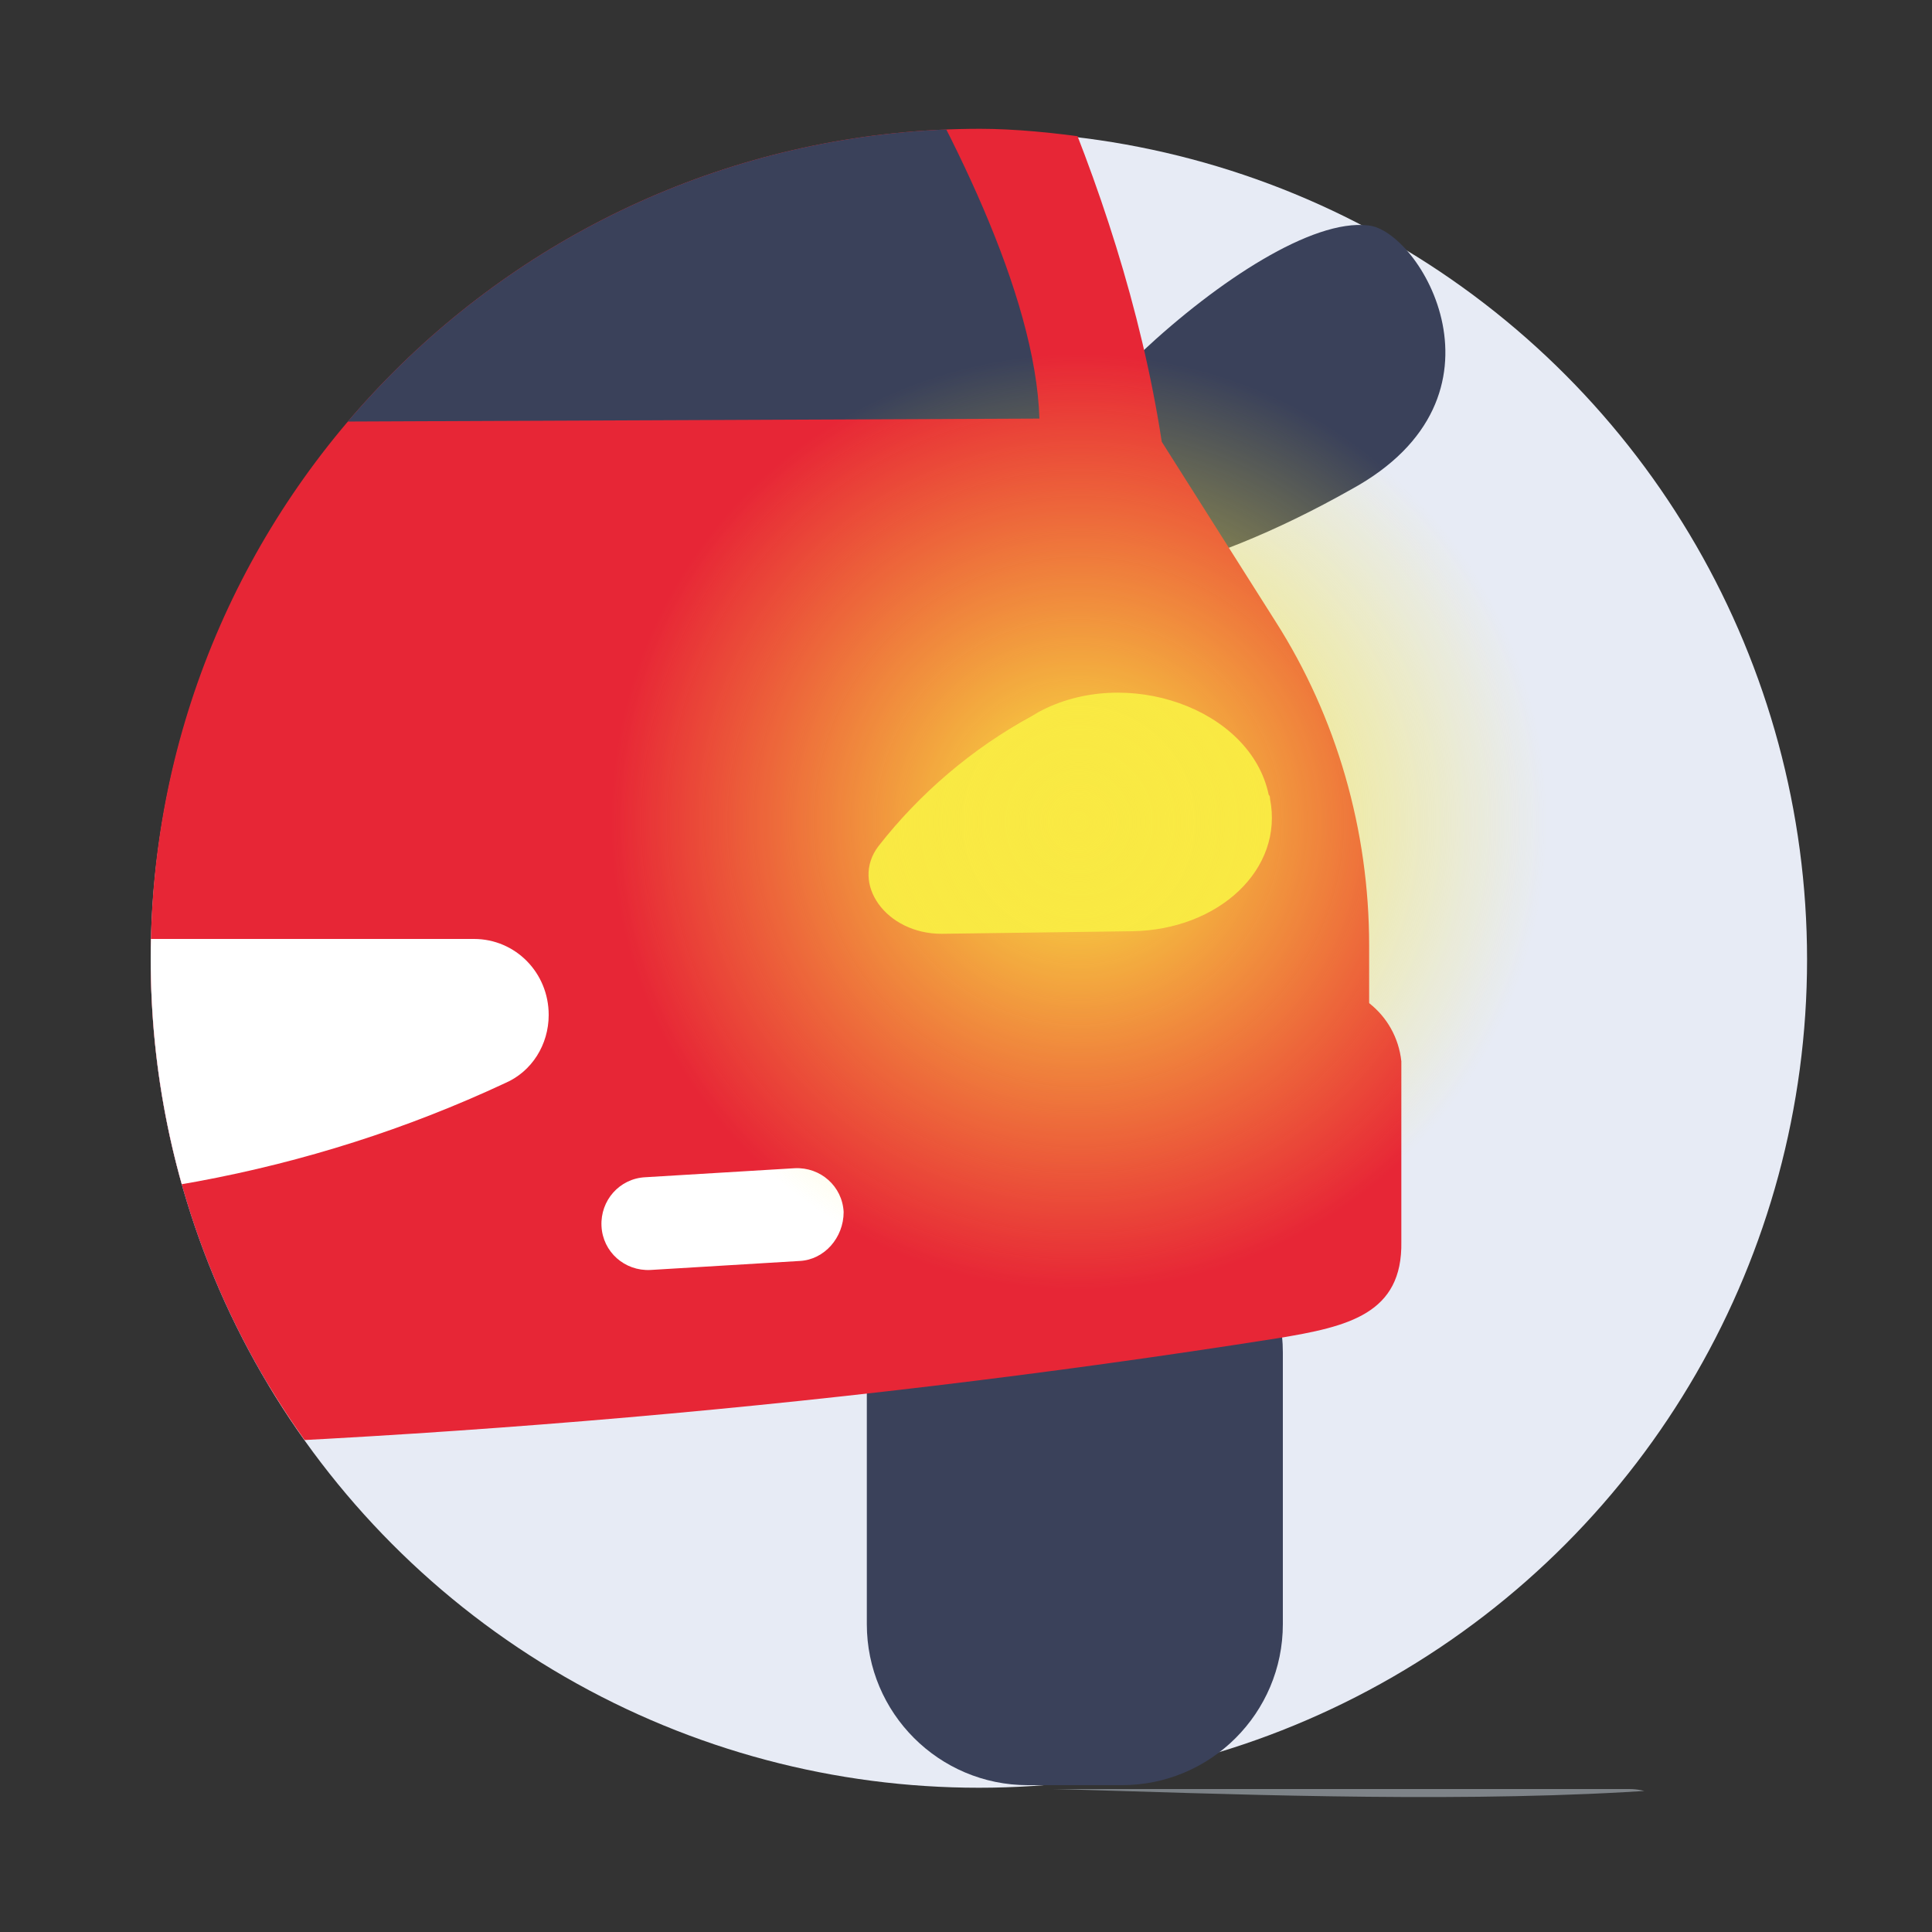 <?xml version="1.0" encoding="utf-8"?>
<!-- Generator: Adobe Illustrator 26.3.1, SVG Export Plug-In . SVG Version: 6.00 Build 0)  -->
<svg version="1.1" id="Calque_1" xmlns="http://www.w3.org/2000/svg" xmlns:xlink="http://www.w3.org/1999/xlink" x="0px" y="0px"
	 viewBox="0 0 150 150" style="enable-background:new 0 0 150 150;" xml:space="preserve">
<rect x="0" y="0" width="150" height="150" fill="#333333" stroke="none"/>
<style type="text/css">
	.st0{fill:#E7EBF5;}
	.st1{clip-path:url(#SVGID_00000109016184096847070850000003907971525518896785_);}
	.st2{fill:#3A415A;}
	.st3{opacity:0.43;fill:url(#SVGID_00000105407607837438830850000017608949761721088414_);enable-background:new    ;}
	.st4{fill:#E72636;}
	.st5{fill:#577BB8;}
	.st6{fill:#F9E943;}
	.st7{fill:#FFFFFF;}
	.st8{fill:url(#SVGID_00000162320467309328065730000015897181101238987159_);}
</style>
<g>
	<g>
		<g>
			<circle class="st0" cx="76" cy="74.5" r="64.3"/>
			<g>
				<defs>
					<path id="SVGID_1_" d="M140.5,74.4c0,20.7,25.4,47.7,10.1,59.5c-10.9,8.4-59.7,4.9-74.5,4.9c-35.6,0-64.4-28.8-64.4-64.4
						C11.7,38.8,40.6,10,76.1,10c0,0,0,0,0,0c10.4,0,29.2,4.6,37.9,9C135.1,29.6,140.5,49.2,140.5,74.4z"/>
				</defs>
				<clipPath id="SVGID_00000063633872640285540670000015145135096371323553_">
					<use xlink:href="#SVGID_1_"  style="overflow:visible;"/>
				</clipPath>
				<g style="clip-path:url(#SVGID_00000063633872640285540670000015145135096371323553_);">
					<g>
						<path class="st2" d="M79.2,42.1c-2.3-5.5,18.4-25.6,27-24.6c4,0.3,11.9,13.3-1.3,20.5C93.4,44.5,81.5,47.6,79.2,42.1z"/>
						
							<linearGradient id="SVGID_00000081624234755826218240000003005980649944953253_" gradientUnits="userSpaceOnUse" x1="-136.597" y1="8.57" x2="131" y2="8.57" gradientTransform="matrix(1 0 0 -1 0 152)">
							<stop  offset="0" style="stop-color:#8EA8D2"/>
							<stop  offset="0.891" style="stop-color:#E1EEF8"/>
						</linearGradient>
						
							<path style="opacity:0.43;fill:url(#SVGID_00000081624234755826218240000003005980649944953253_);enable-background:new    ;" d="
							M126.5,147.9h-258.6c-2.5,0-4.5-2-4.5-4.5l0,0c0-2.5,2-4.5,4.5-4.5h258.6c2.5,0,4.5,2,4.5,4.5l0,0
							C131,145.9,129,147.9,126.5,147.9z"/>
						<path class="st4" d="M70.3-16C76.8-5.5,87,13.5,90.2,34.3L99,48.2c4.8,7.5,7.3,16.3,7.3,25.2v8.9H-5.5l2.1-113.7
							c0,0,35.4-0.6,56.9,3.7C60.5-26.4,66.6-22.1,70.3-16z"/>
						<path class="st2" d="M79.8,92.5h7.3c6.9,0,12.5,5.6,12.5,12.5l0,0v21.1c0,6.9-5.6,12.5-12.5,12.5l0,0h-7.3
							c-6.9,0-12.5-5.6-12.5-12.5l0,0V105C67.3,98.1,72.9,92.5,79.8,92.5C79.8,92.5,79.8,92.5,79.8,92.5z"/>
						<path class="st2" d="M54.4-19.9c0,0,25.7,33.1,26.3,52.4l-94,0.4l10.4-58.2C-2.9-25.3,28.4-26.2,54.4-19.9z"/>
						<path class="st5" d="M106.3,99.2c-76.3,11.5-149.4,12.5-218.5,0v-17h218.5V99.2z"/>
						<path class="st6" d="M80.6,55.3l-0.5,0.3c-4.6,2.5-8.7,6-11.9,10.1l0,0c-2.2,2.9,0.6,6.8,4.9,6.8l14.8-0.2
							c6.7-0.1,11.8-4.8,10.7-10.3c0-0.1,0-0.2-0.1-0.3C97.1,55,87.4,51.6,80.6,55.3z"/>
						<path class="st4" d="M99.2,103.9c-71.7,11.3-143.9,11.4-210.6,3.5c-5.5-0.7-9.6-5.3-9.6-10.9v-4.6c0-3.4,2.3-17,5.7-16.7
							c15.8,1.8,60.1,7.4,109.7,7.4c35.8-0.1,71.5-2.2,107-6.1c3.7-0.4,7,2.2,7.4,5.9c0,0.2,0,0.5,0,0.7v13.3
							C108.9,102,104.7,103,99.2,103.9z"/>
						<path class="st7" d="M-47.8,72.9h84.6c3.2,0,5.8,2.6,5.8,5.9c0,2.3-1.3,4.4-3.4,5.3C24,91.2,7.1,94.3-9.8,93.2
							c-18.2-1.1-31.4-5-40.5-9.1C-55.9,81.5-54.1,72.9-47.8,72.9z"/>
						<path class="st7" d="M62.1,97.9l-11.6,0.7c-2,0.1-3.7-1.4-3.8-3.4c0,0,0,0,0,0l0,0c-0.1-2,1.4-3.7,3.4-3.8l11.6-0.7
							c2-0.1,3.7,1.4,3.8,3.4c0,0,0,0,0,0l0,0C65.5,96.1,64,97.8,62.1,97.9z"/>
					</g>
				</g>
			</g>
		</g>
		
			<radialGradient id="SVGID_00000151536229784398957390000005632685678334331538_" cx="83.766" cy="88.19" r="36.336" gradientTransform="matrix(1 0 0 -1 0 152)" gradientUnits="userSpaceOnUse">
			<stop  offset="0" style="stop-color:#F9E943"/>
			<stop  offset="1" style="stop-color:#F9E943;stop-opacity:0"/>
		</radialGradient>
		<circle style="fill:url(#SVGID_00000151536229784398957390000005632685678334331538_);" cx="83.8" cy="63.8" r="36.3"/>
	</g>
</g>
</svg>
